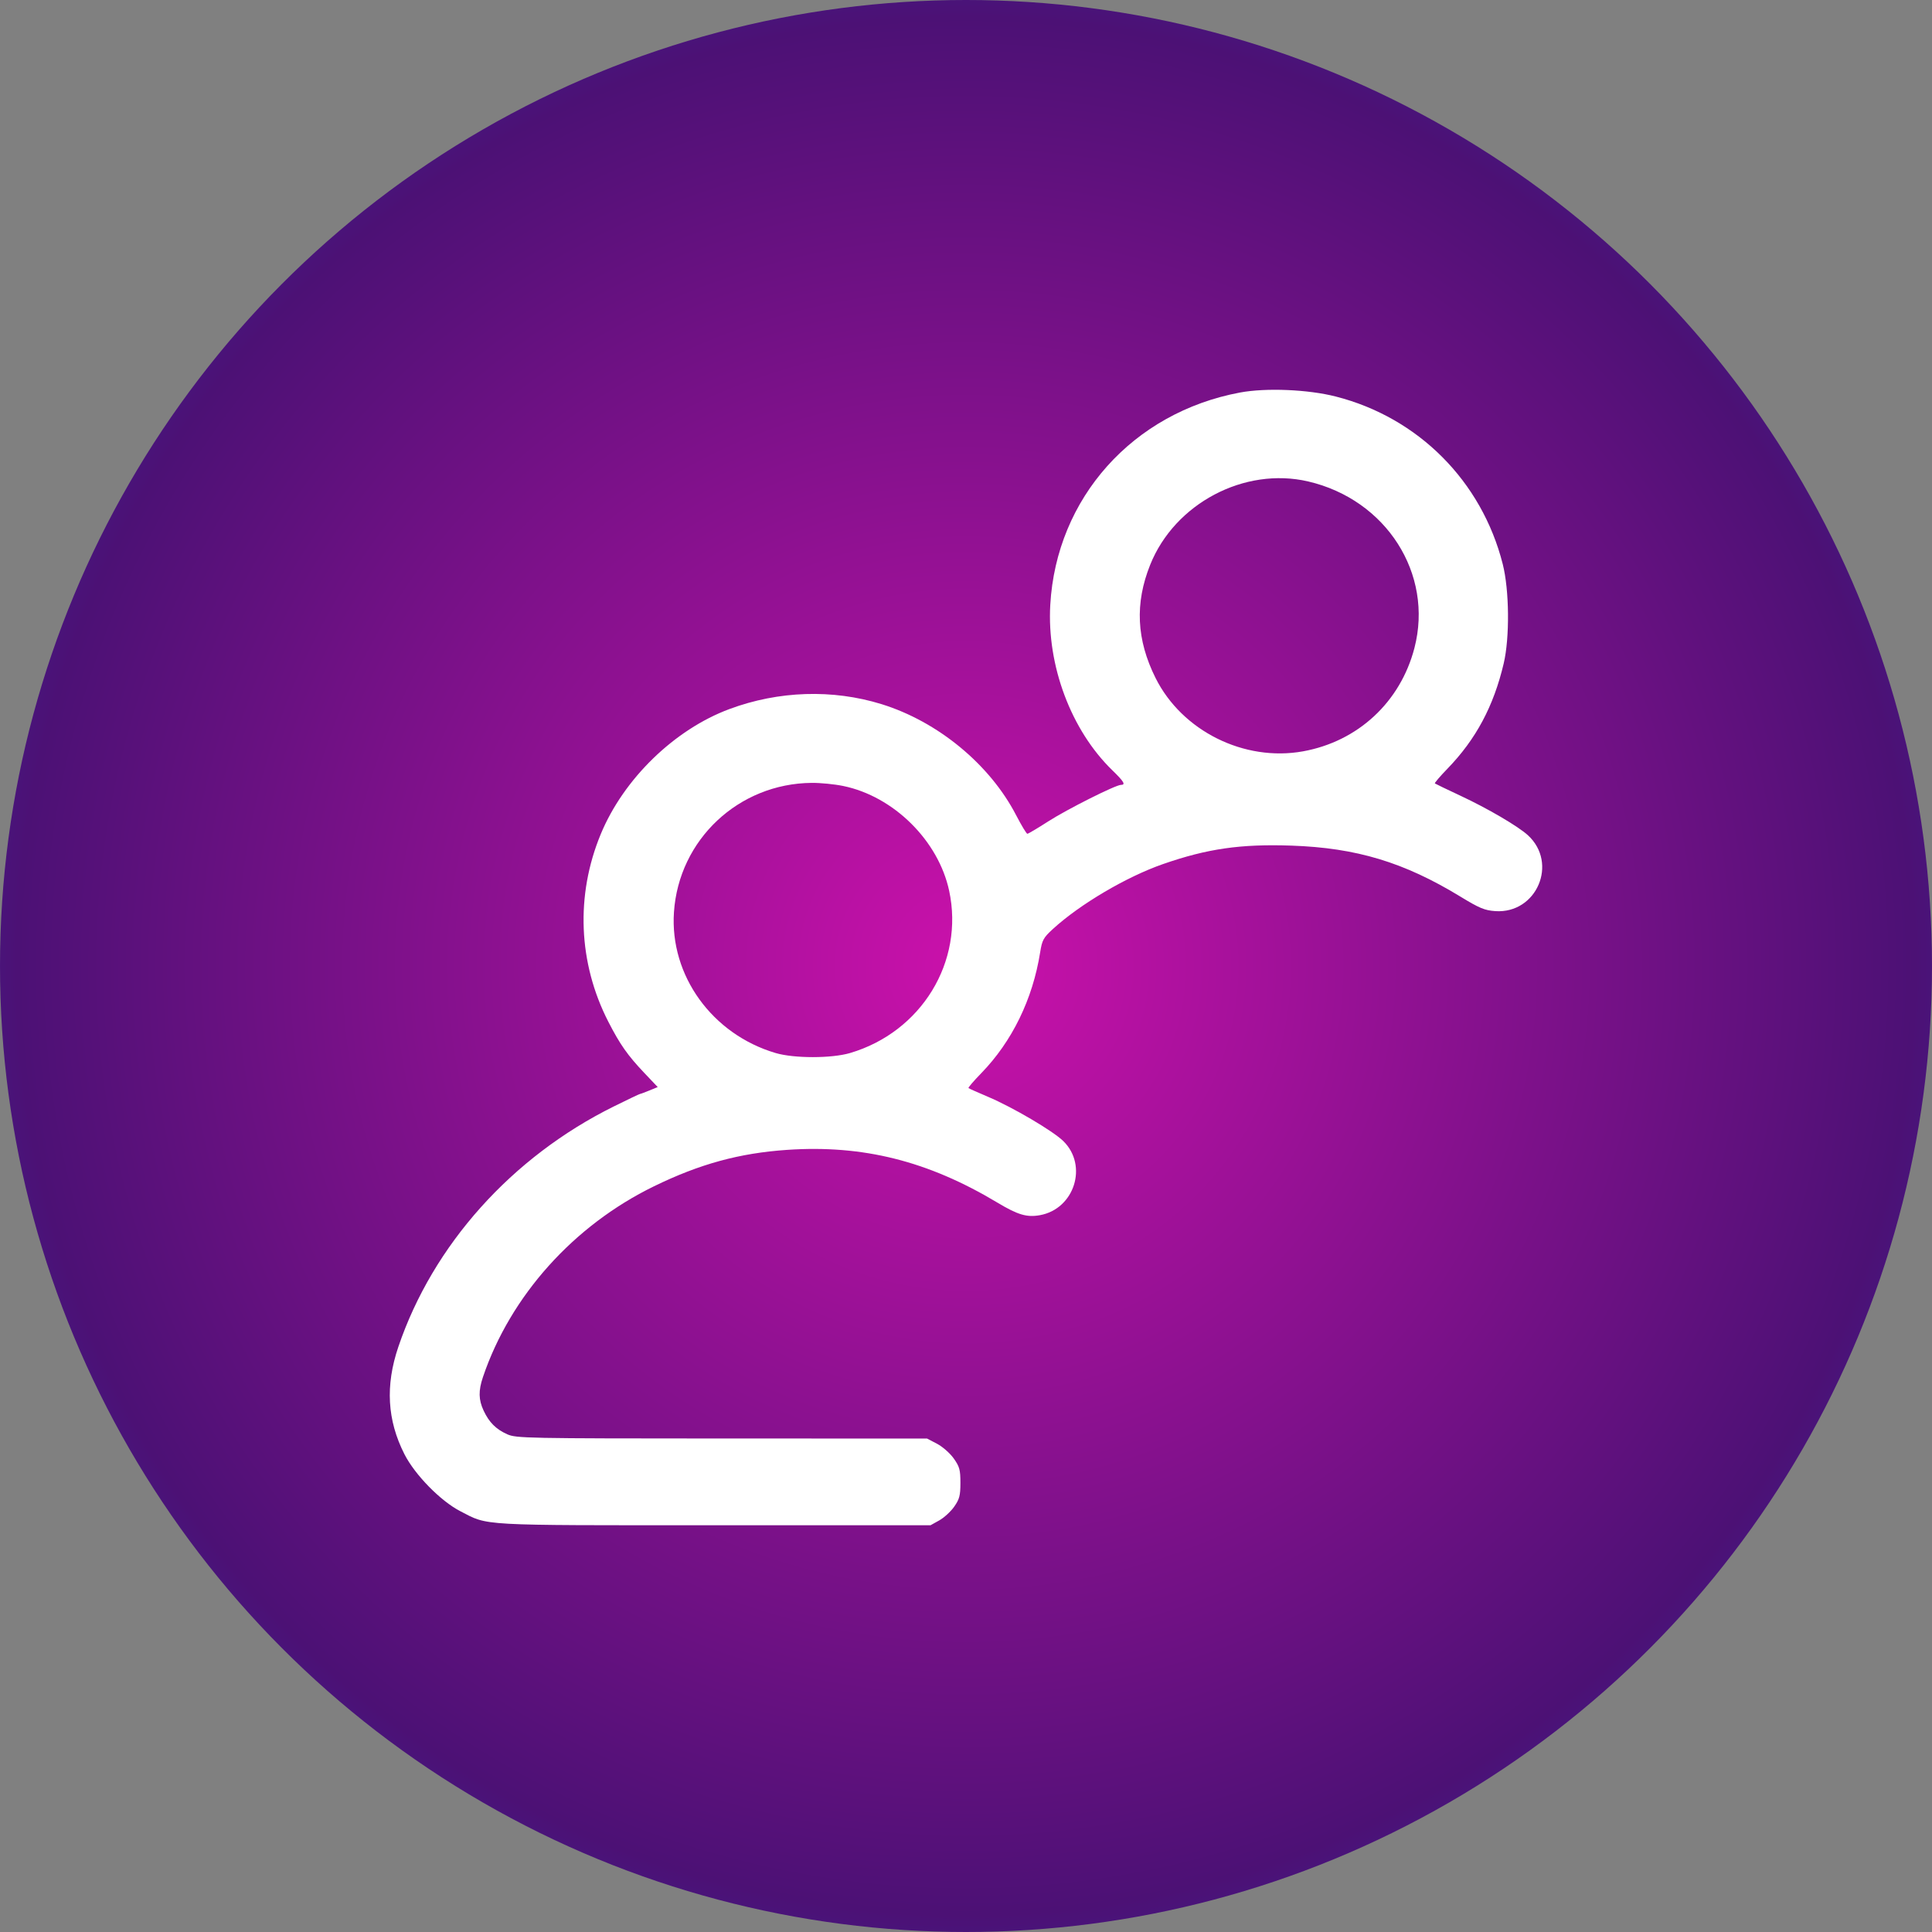 <?xml version="1.0" encoding="UTF-8"?> <svg xmlns="http://www.w3.org/2000/svg" width="74" height="74" viewBox="0 0 74 74" fill="none"><rect x="0" y="0" width="74" height="74" fill="#808080" stroke="none"/> <circle cx="37" cy="37" r="37" fill="url(#paint0_radial_54_255)"></circle> <path fill-rule="evenodd" clip-rule="evenodd" d="M47.498 15.034C43.388 15.802 40.461 19.075 40.228 23.165C40.095 25.493 41.024 27.969 42.607 29.506C43.052 29.938 43.125 30.062 42.934 30.063C42.728 30.065 40.87 30.998 40.144 31.465C39.741 31.724 39.384 31.936 39.35 31.936C39.316 31.935 39.124 31.617 38.922 31.228C37.915 29.281 35.926 27.64 33.764 26.97C31.892 26.391 29.823 26.458 27.94 27.158C25.832 27.941 23.884 29.834 23.009 31.952C22.041 34.292 22.146 36.882 23.299 39.132C23.747 40.005 24.036 40.418 24.675 41.092L25.192 41.637L24.873 41.768C24.698 41.84 24.537 41.9 24.517 41.9C24.496 41.9 24.045 42.114 23.515 42.377C19.605 44.31 16.58 47.685 15.256 51.591C14.755 53.07 14.83 54.396 15.489 55.696C15.892 56.489 16.872 57.49 17.628 57.881C18.724 58.448 18.233 58.421 27.362 58.421H35.641L35.975 58.235C36.158 58.133 36.416 57.897 36.547 57.71C36.75 57.421 36.786 57.285 36.786 56.796C36.786 56.295 36.753 56.175 36.527 55.858C36.385 55.659 36.097 55.407 35.888 55.298L35.507 55.099L27.647 55.098C20.163 55.096 19.769 55.088 19.431 54.937C18.998 54.743 18.736 54.482 18.526 54.035C18.328 53.614 18.321 53.267 18.5 52.739C19.552 49.634 21.971 46.937 25.05 45.437C26.801 44.583 28.316 44.169 30.141 44.043C33.049 43.843 35.541 44.467 38.2 46.061C38.984 46.532 39.328 46.634 39.828 46.545C41.155 46.308 41.683 44.639 40.726 43.705C40.325 43.314 38.797 42.415 37.845 42.011C37.452 41.844 37.115 41.694 37.095 41.676C37.076 41.659 37.295 41.403 37.582 41.108C38.765 39.892 39.555 38.272 39.84 36.478C39.915 36.007 39.965 35.915 40.327 35.584C41.369 34.63 43.15 33.581 44.552 33.094C46.246 32.505 47.525 32.322 49.464 32.389C51.95 32.474 53.778 33.026 55.933 34.34C56.666 34.787 56.865 34.87 57.275 34.898C58.858 35.004 59.691 33.063 58.522 31.991C58.147 31.648 56.984 30.966 55.932 30.475C55.416 30.234 54.978 30.023 54.959 30.007C54.939 29.991 55.155 29.738 55.439 29.445C56.532 28.317 57.209 27.051 57.595 25.413C57.829 24.418 57.812 22.606 57.558 21.605C56.754 18.431 54.327 15.995 51.164 15.188C50.101 14.916 48.493 14.849 47.498 15.034ZM50.104 18.44C53.097 19.136 54.912 21.978 54.177 24.816C53.639 26.89 52.014 28.398 49.908 28.778C47.656 29.184 45.276 28 44.261 25.97C43.529 24.503 43.462 23.111 44.055 21.632C44.996 19.283 47.667 17.873 50.104 18.44ZM32.298 30.105C34.23 30.503 35.943 32.198 36.355 34.119C36.938 36.835 35.294 39.527 32.557 40.334C31.851 40.542 30.416 40.542 29.71 40.334C27.277 39.616 25.65 37.363 25.814 34.938C26.001 32.159 28.291 30.01 31.09 29.986C31.423 29.983 31.966 30.036 32.298 30.105Z" fill="white"></path> <defs> <radialGradient id="paint0_radial_54_255" cx="0" cy="0" r="1" gradientUnits="userSpaceOnUse" gradientTransform="translate(37 37) rotate(59.727) scale(78.544)"> <stop stop-color="#CB11AB"></stop> <stop offset="0.453" stop-color="#4C1175"></stop> <stop offset="0.75" stop-color="#005BFF"></stop> <stop offset="1" stop-color="#FFCC00"></stop> </radialGradient> </defs> </svg> 